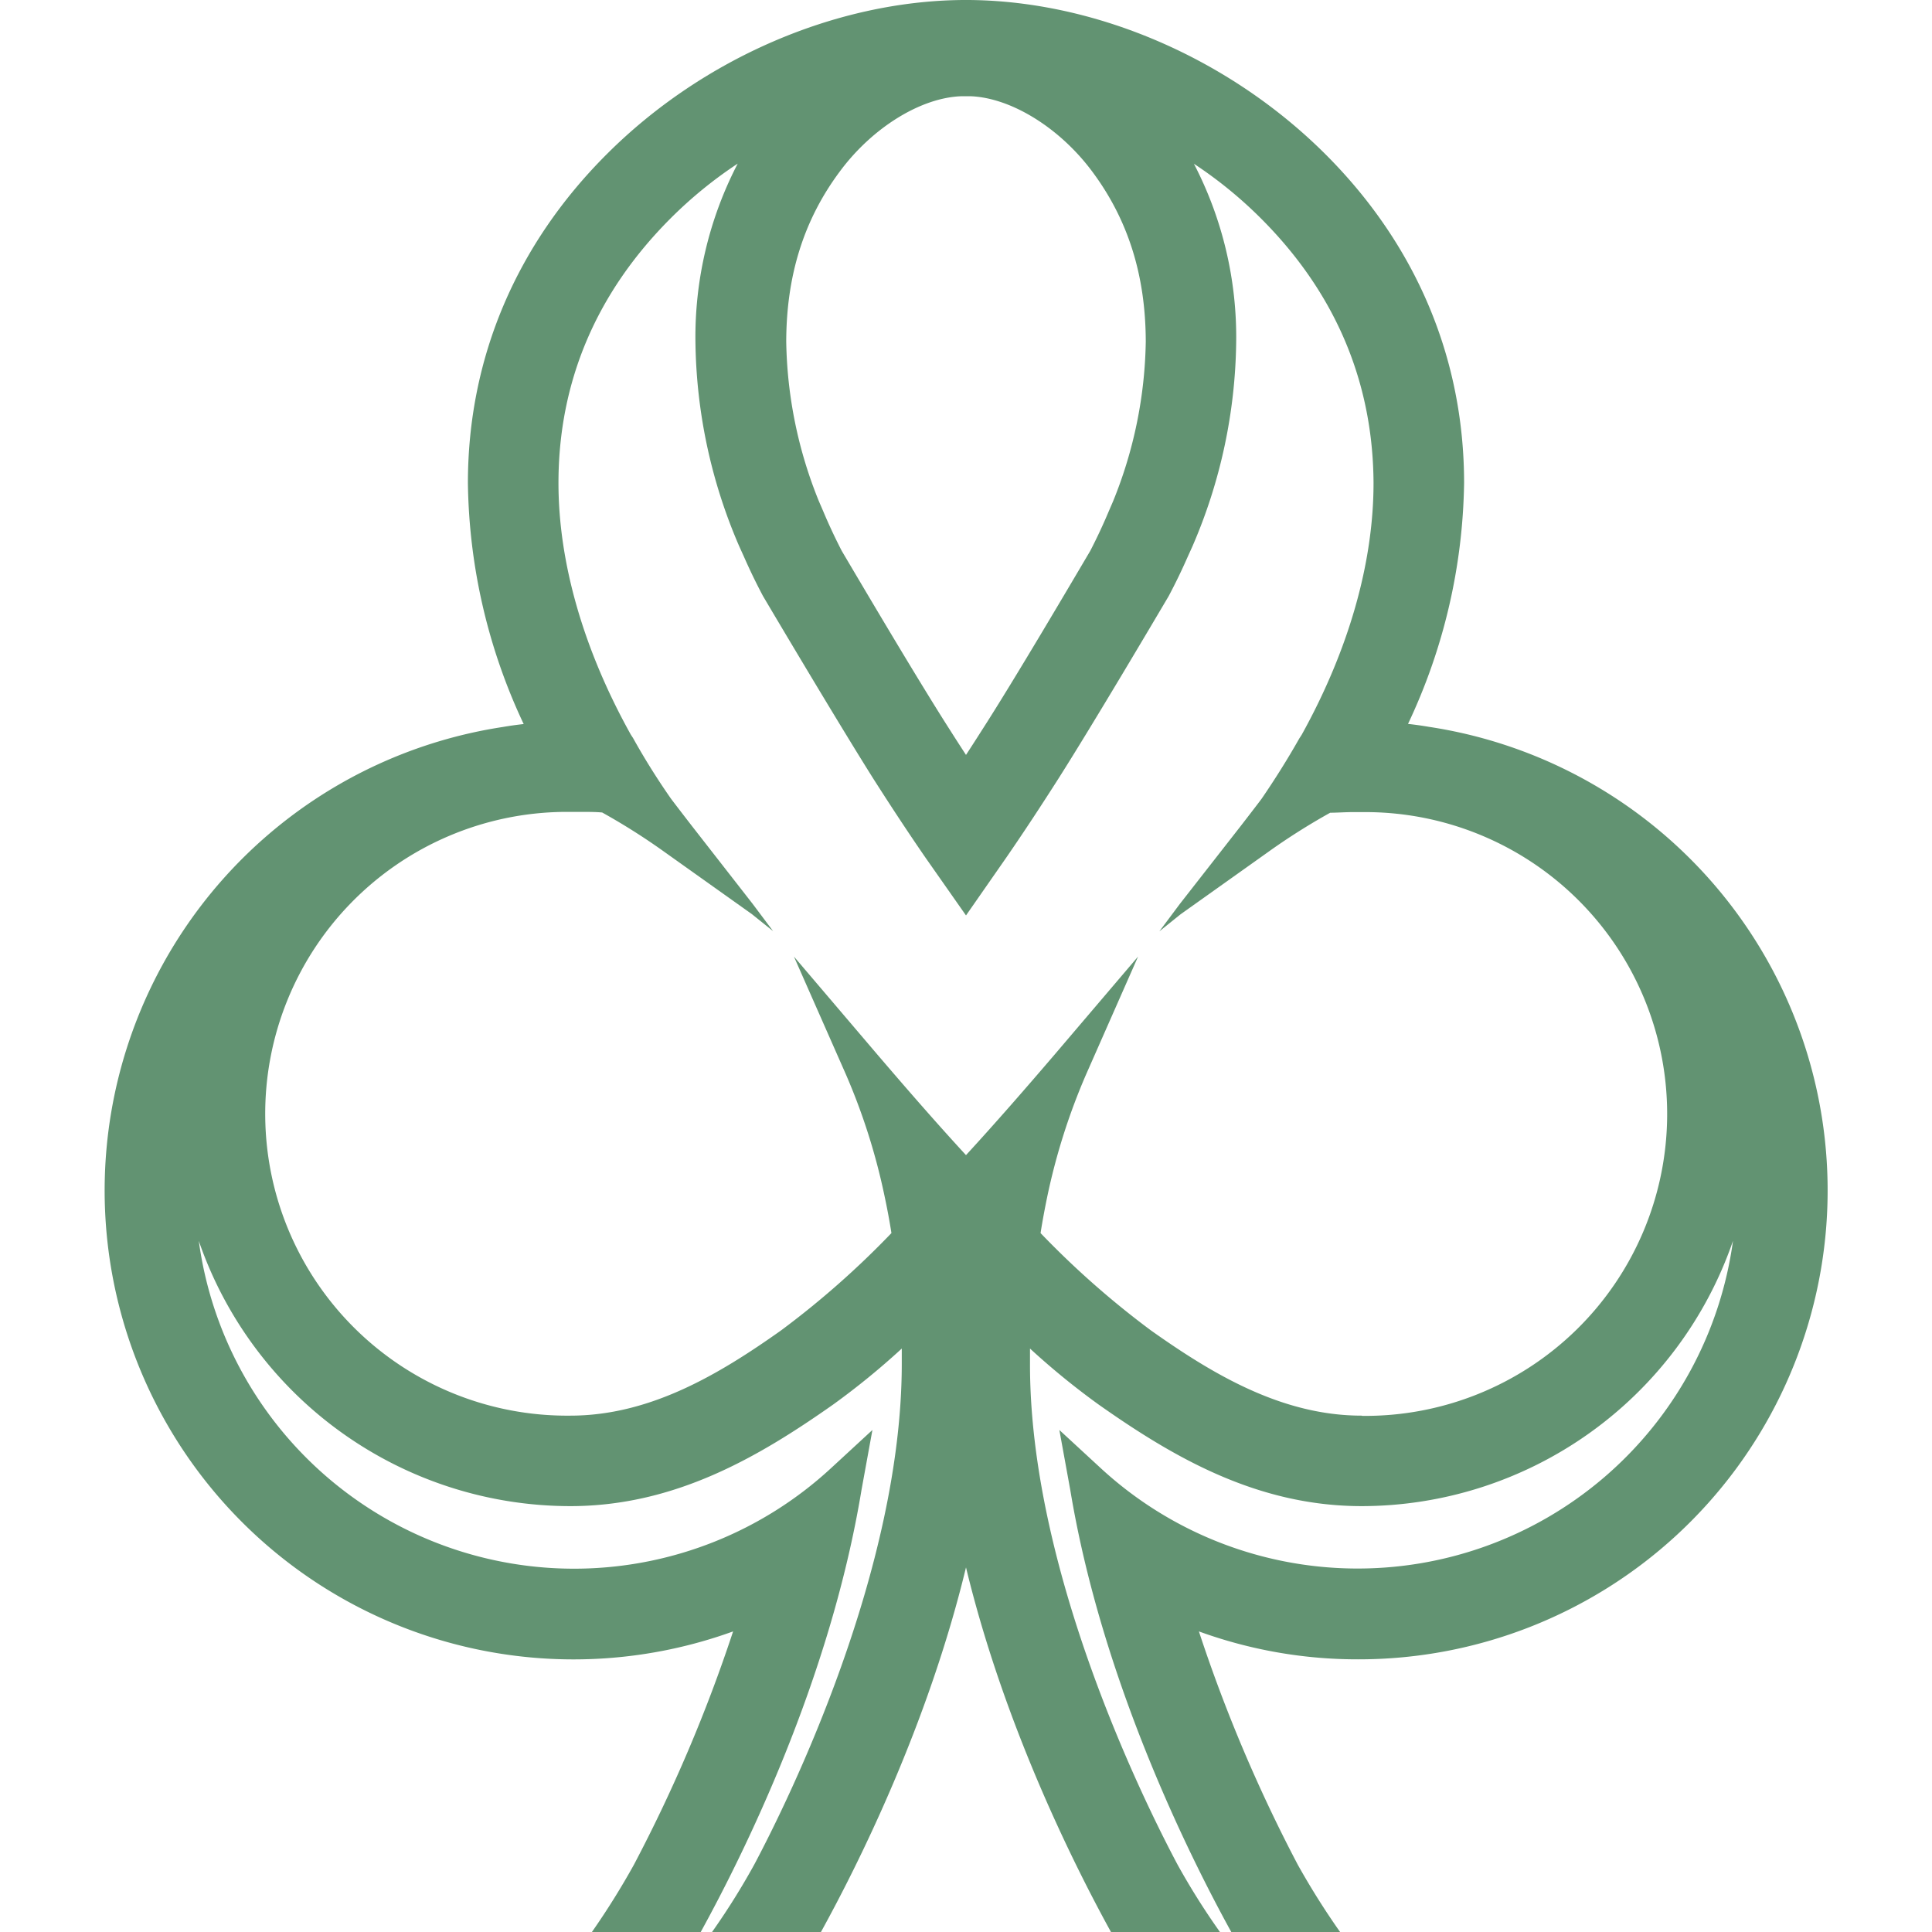 <?xml version="1.0" encoding="UTF-8"?> <svg xmlns="http://www.w3.org/2000/svg" id="Layer_1" data-name="Layer 1" viewBox="0 0 256 256"><defs><style>.cls-1{fill:#629372;}</style></defs><path class="cls-1" d="M189.34,96.31c-.87-.15-1.79-.28-2.77-.39A77.09,77.09,0,0,0,194,64c0-16.49-6.34-31.57-18.41-43.6C162.88,7.74,145.25.13,128.38,0h-.77C110.75.13,93.12,7.74,80.45,20.38,68.38,32.41,62,47.49,62,64a77.09,77.09,0,0,0,7.39,31.94c-1,.11-1.9.24-2.77.39A62.13,62.13,0,1,0,97.14,216.17,201.82,201.82,0,0,1,84,247.08,101.6,101.6,0,0,1,78.43,256H92.85c5.56-10.1,17.14-33.3,21.31-58.61l1.44-7.91-5.54,5.11a50.18,50.18,0,0,1-83.72-30.17,52.1,52.1,0,0,0,49.22,35.15c13.83,0,24.92-6.48,34.85-13.47a99.33,99.33,0,0,0,9.08-7.41c0,.66,0,1.33,0,2,0,27.31-14.94,57.71-19.55,66.38A94.23,94.23,0,0,1,94.35,256h14.43c4.86-8.81,14.15-27.34,19.22-48.31,5.07,21,14.36,39.5,19.21,48.31h14.44a94.23,94.23,0,0,1-5.62-8.93c-4.61-8.67-19.6-39.07-19.55-66.38,0-.67,0-1.34,0-2a99.33,99.33,0,0,0,9.08,7.41c9.93,7,21,13.46,34.85,13.47a52.1,52.1,0,0,0,49.22-35.15,50.2,50.2,0,0,1-83.72,30.17l-5.54-5.11,1.44,7.91C146,222.7,157.59,245.9,163.15,256h14.42a101.6,101.6,0,0,1-5.61-8.92,201.82,201.82,0,0,1-13.1-30.91,61.4,61.4,0,0,0,21.08,3.7,62.13,62.13,0,0,0,9.4-123.56ZM111.26,22.75c4.31-5.84,10.78-9.84,16.18-10l.38,0,.18,0,.18,0,.39,0c5.39.19,11.86,4.19,16.17,10,4.74,6.37,7.06,13.73,7.08,22.51a58.36,58.36,0,0,1-4.33,21.16l-.57,1.32c-.74,1.76-1.56,3.52-2.46,5.26-2.25,3.81-10,17-14.35,23.75-.69,1.09-1.4,2.19-2.11,3.28-.71-1.09-1.42-2.19-2.11-3.28C121.56,90,113.79,76.81,111.54,73c-.9-1.74-1.72-3.5-2.46-5.26l-.57-1.32a58.36,58.36,0,0,1-4.33-21.16C104.2,36.48,106.52,29.12,111.26,22.75Zm69.18,164.83c-10.53,0-19.65-5.42-27.93-11.29a116.79,116.79,0,0,1-14.63-12.9c.26-1.66.57-3.3.9-4.89a84,84,0,0,1,5.14-16.15l6.88-15.6-11.07,13c-3.81,4.45-7.77,9-11.73,13.31-4-4.34-7.92-8.86-11.73-13.31l-11.07-13,6.88,15.6a83.33,83.33,0,0,1,5.13,16.15c.34,1.59.65,3.23.91,4.89a116.79,116.79,0,0,1-14.63,12.9c-8.28,5.87-17.4,11.29-27.93,11.29a40,40,0,0,1-.83-80l2.3,0c.91,0,1.93,0,2.76.08a85.67,85.67,0,0,1,8.33,5.28l11.5,8.18,2.82,2.26-2.73-3.64L91.6,109.34c-1.64-2.12-2.62-3.41-2.72-3.55-1.77-2.54-3.45-5.21-5-8l-.3-.46C77.33,86.11,74,74.58,74,64c0-13.4,5-25.22,14.9-35.11a56.69,56.69,0,0,1,8.85-7.21,49.85,49.85,0,0,0-5.6,23.68,70.11,70.11,0,0,0,5.79,27l.67,1.48h0c.7,1.59,1.48,3.23,2.48,5.12,1.63,2.76,10,16.87,14.63,24.22,2.15,3.37,4.39,6.8,6.89,10.43L128,121.3l5.34-7.67c2.5-3.63,4.74-7.06,6.89-10.43,4.67-7.35,13-21.46,14.63-24.22,1-1.89,1.78-3.53,2.48-5.12h0l.67-1.48a70.11,70.11,0,0,0,5.79-27,49.85,49.85,0,0,0-5.6-23.68,56.69,56.69,0,0,1,8.85,7.21C176.92,38.76,181.93,50.58,182,64c0,10.6-3.29,22.13-9.53,33.38l-.3.46c-1.56,2.76-3.24,5.43-5,8-.1.14-1.08,1.43-2.72,3.55l-8.11,10.38-2.72,3.64,2.81-2.26,11.5-8.18a85.67,85.67,0,0,1,8.33-5.28c.83,0,1.85-.07,2.76-.08l2.3,0a40,40,0,0,1-.83,80Z"></path></svg> 